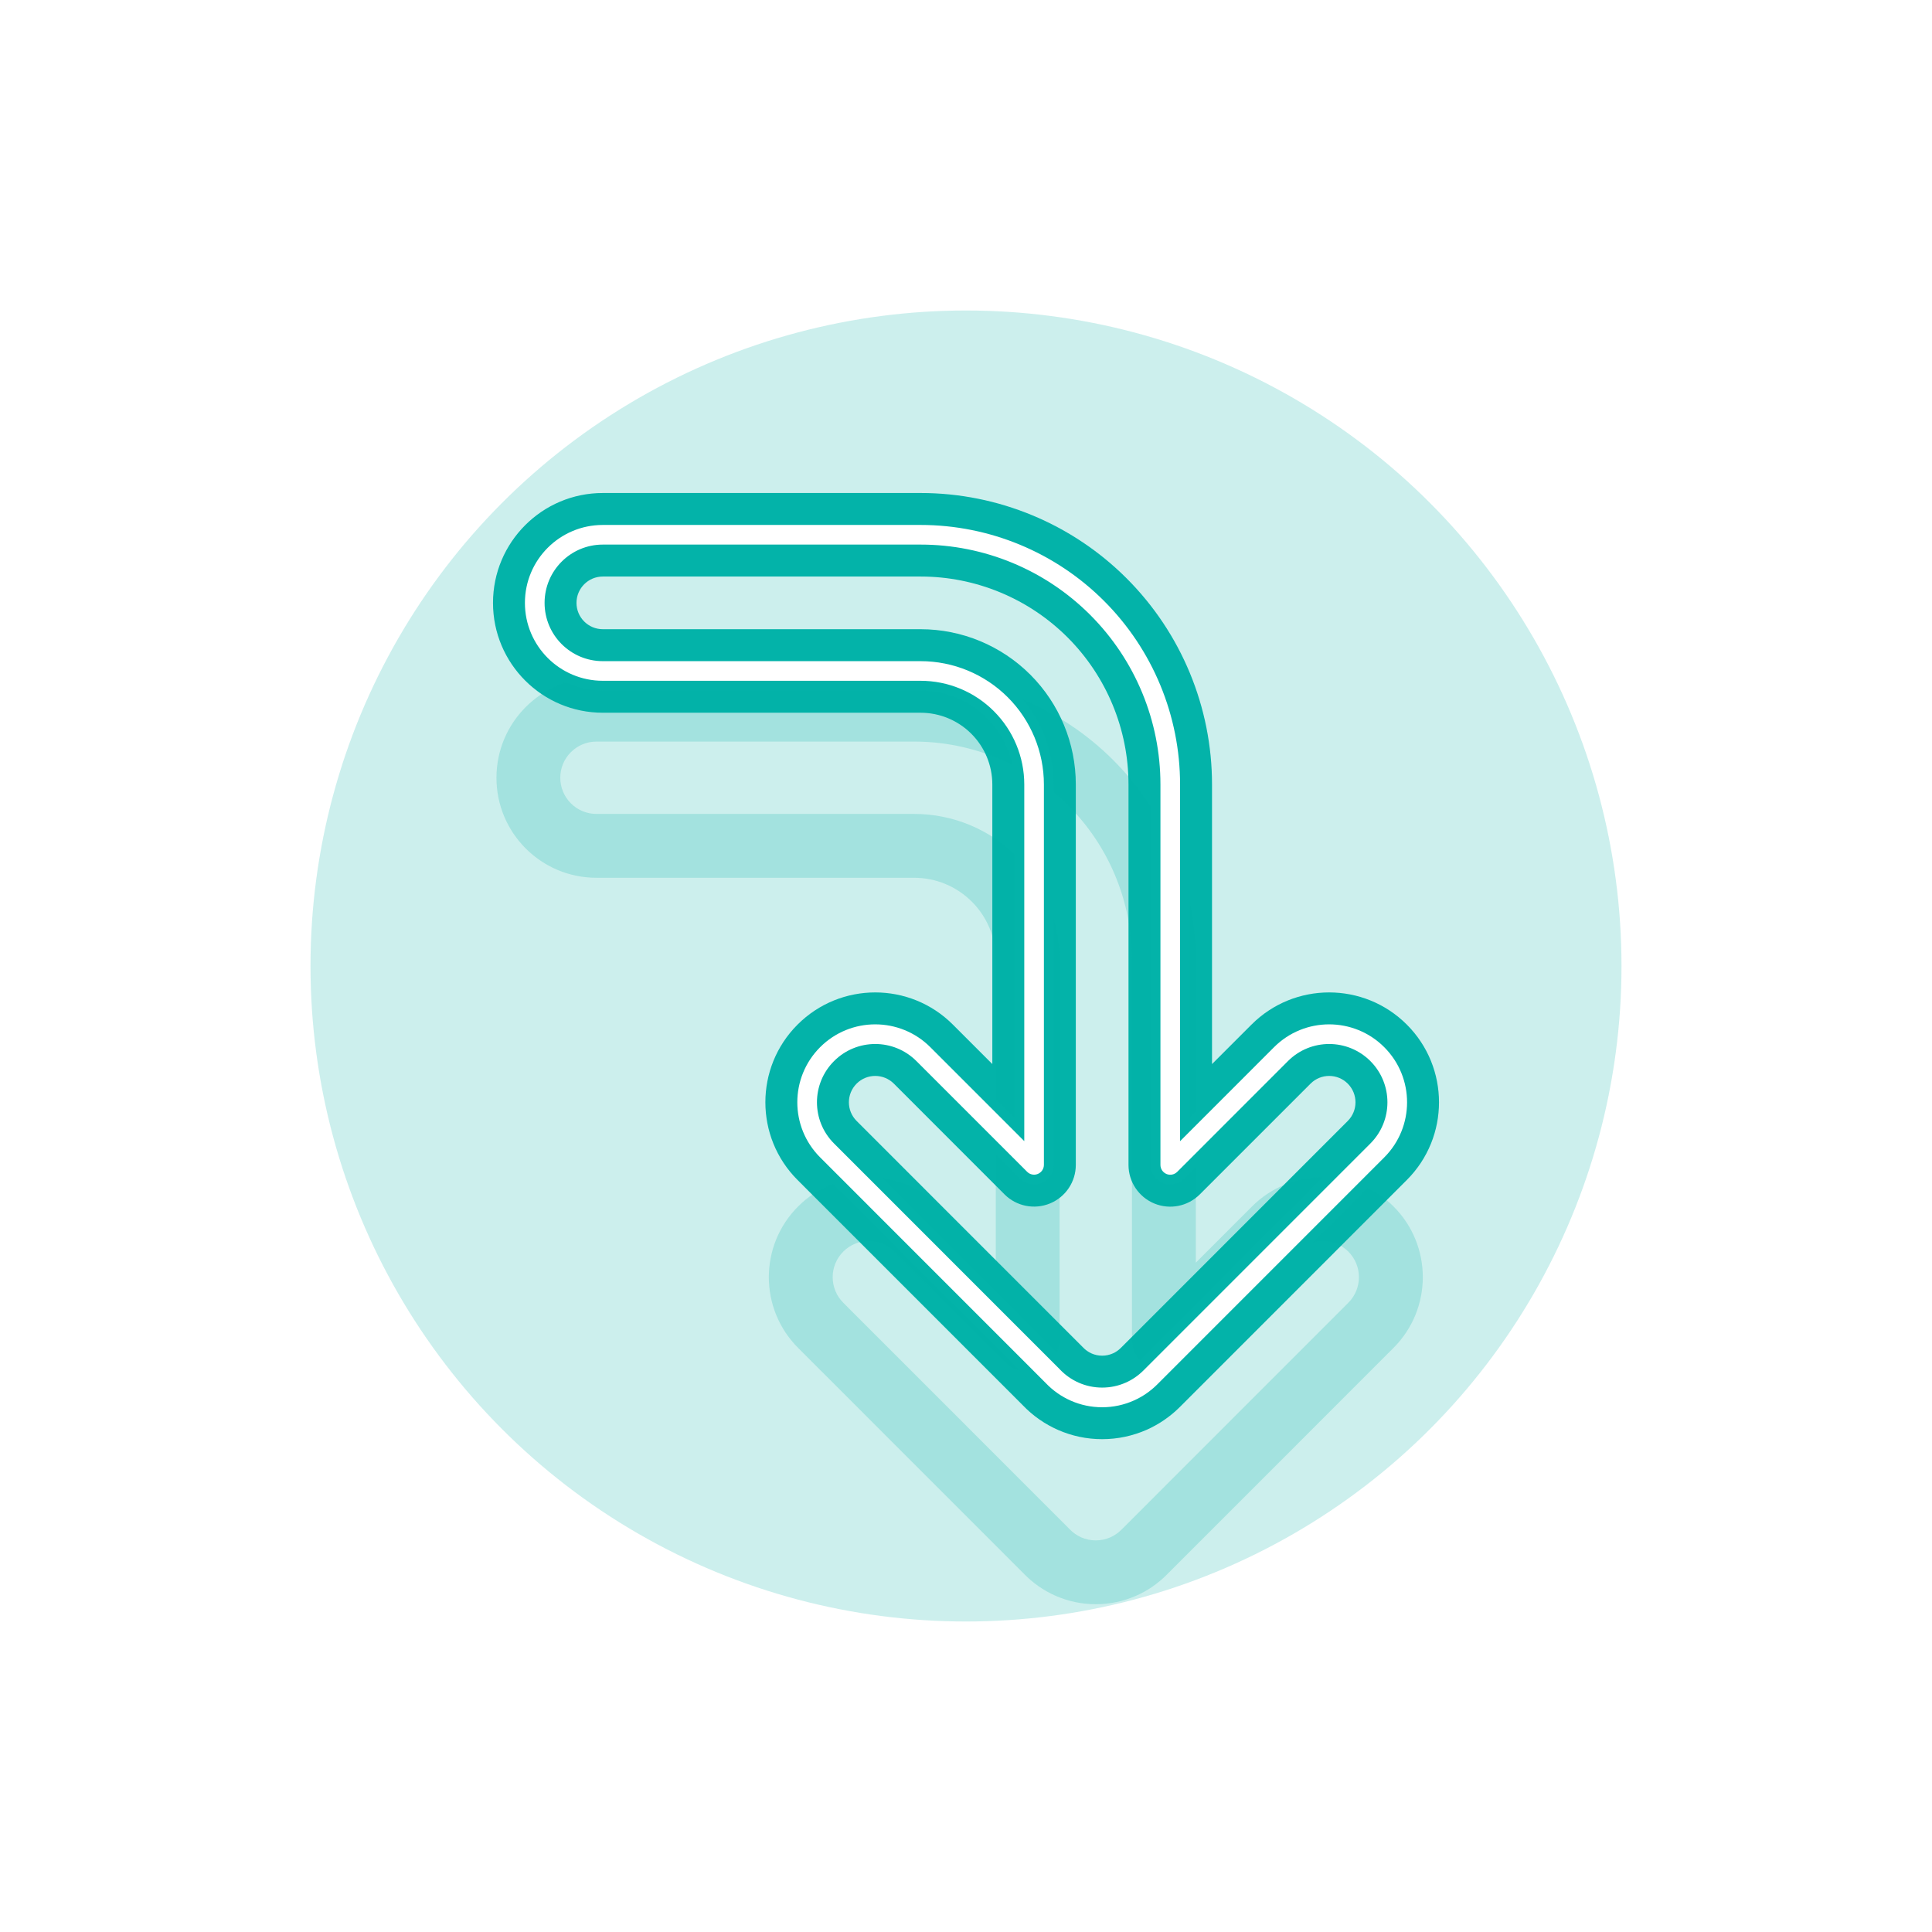 <svg width="56" height="56" viewBox="0 0 56 56" fill="none" xmlns="http://www.w3.org/2000/svg">
<g style="mix-blend-mode:hard-light" filter="url(#filter0_f_11_2561)">
<circle r="19" transform="matrix(1 0 0 -1 28 28)" fill="#03B3A9" fill-opacity="0.2"/>
</g>
<g style="mix-blend-mode:hard-light" filter="url(#filter1_f_11_2561)">
<path fill-rule="evenodd" clip-rule="evenodd" d="M31.947 39.58C31.647 39.58 31.377 39.455 31.185 39.251C31.179 39.245 31.173 39.239 31.167 39.233L24.628 32.692C24.218 32.282 24.218 31.619 24.628 31.209C25.037 30.8 25.701 30.8 26.11 31.209L29.319 34.419C29.584 34.683 29.982 34.762 30.327 34.619C30.673 34.476 30.899 34.139 30.899 33.764V22.739C30.899 21.621 30.455 20.549 29.664 19.758C28.874 18.968 27.802 18.523 26.684 18.523L17.474 18.523C16.895 18.523 16.425 18.054 16.425 17.475C16.425 16.896 16.895 16.426 17.474 16.426L26.684 16.426C28.358 16.426 29.963 17.091 31.146 18.275C32.33 19.459 32.995 21.065 32.995 22.739L32.995 33.766C32.995 34.14 33.221 34.477 33.566 34.621C33.912 34.764 34.31 34.685 34.575 34.42L37.785 31.209C38.195 30.8 38.858 30.8 39.267 31.209C39.677 31.619 39.677 32.282 39.267 32.692L32.689 39.272C32.593 39.368 32.485 39.44 32.371 39.49L32.37 39.491C32.242 39.547 32.099 39.58 31.947 39.58ZM29.85 40.533C30.377 41.085 31.122 41.43 31.947 41.43C32.362 41.43 32.76 41.342 33.12 41.183C33.439 41.042 33.738 40.841 33.998 40.581L40.576 34.001C41.709 32.868 41.709 31.033 40.577 29.9C39.444 28.768 37.609 28.768 36.476 29.9L34.846 31.531L34.846 22.739C34.846 20.574 33.986 18.497 32.456 16.966C30.925 15.435 28.849 14.575 26.684 14.575L17.474 14.575C15.872 14.575 14.575 15.874 14.575 17.475C14.575 19.076 15.872 20.374 17.474 20.374L26.684 20.374C27.311 20.374 27.912 20.623 28.355 21.067C28.799 21.51 29.048 22.112 29.048 22.739L29.048 31.53L27.419 29.9C26.287 28.768 24.451 28.768 23.319 29.9C22.187 31.033 22.187 32.868 23.319 34.001L29.85 40.533Z" fill="#03B3A9"/>
</g>
<g style="mix-blend-mode:hard-light" filter="url(#filter2_f_11_2561)">
<path fill-rule="evenodd" clip-rule="evenodd" d="M31.947 39.295C31.728 39.295 31.533 39.204 31.392 39.055C31.384 39.047 31.376 39.039 31.368 39.031L24.829 32.491C24.531 32.192 24.531 31.709 24.829 31.41C25.127 31.112 25.61 31.112 25.909 31.41L29.117 34.62C29.463 34.966 29.984 35.069 30.436 34.882C30.889 34.695 31.183 34.254 31.183 33.764L31.183 22.739C31.183 21.545 30.709 20.401 29.866 19.557C29.022 18.713 27.877 18.238 26.684 18.238L17.474 18.238C17.052 18.238 16.71 17.897 16.71 17.475C16.71 17.053 17.052 16.711 17.474 16.711L26.684 16.711C28.282 16.711 29.815 17.346 30.945 18.476C32.075 19.607 32.71 21.14 32.71 22.739V33.766C32.71 34.255 33.005 34.696 33.457 34.884C33.91 35.071 34.43 34.967 34.776 34.621L37.987 31.41C38.285 31.112 38.768 31.112 39.066 31.41C39.364 31.709 39.364 32.192 39.066 32.491L32.487 39.071C32.417 39.141 32.339 39.193 32.256 39.23L32.255 39.23C32.162 39.271 32.059 39.295 31.947 39.295ZM29.646 40.732C30.224 41.336 31.042 41.715 31.947 41.715C32.403 41.715 32.839 41.618 33.235 41.444C33.586 41.288 33.914 41.067 34.199 40.782L40.778 34.202C42.021 32.959 42.021 30.942 40.778 29.699C39.534 28.455 37.518 28.455 36.275 29.699L35.131 30.843V22.739C35.131 20.498 34.241 18.349 32.657 16.765C31.073 15.181 28.924 14.29 26.684 14.29L17.474 14.29C15.715 14.29 14.29 15.716 14.29 17.475C14.29 19.233 15.715 20.659 17.474 20.659L26.684 20.659C27.235 20.659 27.764 20.878 28.154 21.268C28.544 21.658 28.763 22.187 28.763 22.739L28.763 30.842L27.62 29.699C26.377 28.455 24.361 28.455 23.117 29.699C21.874 30.942 21.874 32.959 23.117 34.202L29.646 40.732Z" fill="#03B3A9"/>
</g>
<g style="mix-blend-mode:hard-light" filter="url(#filter3_ddi_11_2561)">
<path fill-rule="evenodd" clip-rule="evenodd" d="M31.947 39.58C31.647 39.58 31.377 39.455 31.185 39.251C31.179 39.245 31.173 39.239 31.167 39.233L24.628 32.692C24.218 32.282 24.218 31.619 24.628 31.209C25.037 30.8 25.701 30.8 26.11 31.209L29.319 34.419C29.584 34.683 29.982 34.762 30.327 34.619C30.673 34.476 30.899 34.139 30.899 33.764V22.739C30.899 21.621 30.455 20.549 29.664 19.758C28.874 18.968 27.802 18.523 26.684 18.523L17.474 18.523C16.895 18.523 16.425 18.054 16.425 17.475C16.425 16.896 16.895 16.426 17.474 16.426L26.684 16.426C28.358 16.426 29.963 17.091 31.146 18.275C32.33 19.459 32.995 21.065 32.995 22.739L32.995 33.766C32.995 34.14 33.221 34.477 33.566 34.621C33.912 34.764 34.31 34.685 34.575 34.42L37.785 31.209C38.195 30.8 38.858 30.8 39.267 31.209C39.677 31.619 39.677 32.282 39.267 32.692L32.689 39.272C32.593 39.368 32.485 39.44 32.371 39.49L32.37 39.491C32.242 39.547 32.099 39.58 31.947 39.58ZM29.85 40.533C30.377 41.085 31.122 41.43 31.947 41.43C32.362 41.43 32.76 41.342 33.12 41.183C33.439 41.042 33.738 40.841 33.998 40.581L40.576 34.001C41.709 32.868 41.709 31.033 40.577 29.9C39.444 28.768 37.609 28.768 36.476 29.9L34.846 31.531L34.846 22.739C34.846 20.574 33.986 18.497 32.456 16.966C30.925 15.435 28.849 14.575 26.684 14.575L17.474 14.575C15.872 14.575 14.575 15.874 14.575 17.475C14.575 19.076 15.872 20.374 17.474 20.374L26.684 20.374C27.311 20.374 27.912 20.623 28.355 21.067C28.799 21.51 29.048 22.112 29.048 22.739L29.048 31.53L27.419 29.9C26.287 28.768 24.451 28.768 23.319 29.9C22.187 31.033 22.187 32.868 23.319 34.001L29.85 40.533Z" fill="#03B3A9" fill-opacity="0.2"/>
</g>
<g filter="url(#filter4_f_11_2561)">
<path fill-rule="evenodd" clip-rule="evenodd" d="M31.947 39.935C31.545 39.935 31.183 39.767 30.927 39.496L30.915 39.484L24.376 32.944C23.828 32.395 23.828 31.506 24.376 30.957C24.924 30.409 25.813 30.409 26.362 30.957L29.571 34.167C29.733 34.33 29.978 34.379 30.191 34.29C30.404 34.202 30.543 33.995 30.543 33.764L30.543 22.739C30.543 21.715 30.136 20.734 29.413 20.01C28.689 19.286 27.707 18.879 26.684 18.879L17.474 18.879C16.698 18.879 16.07 18.251 16.07 17.475C16.07 16.699 16.698 16.07 17.474 16.07L26.684 16.07C28.452 16.07 30.148 16.773 31.398 18.023C32.649 19.274 33.351 20.97 33.351 22.739V33.766C33.351 33.996 33.49 34.204 33.703 34.292C33.916 34.38 34.16 34.331 34.323 34.168L37.534 30.957C38.082 30.409 38.971 30.409 39.519 30.957C40.068 31.506 40.068 32.395 39.519 32.944L32.941 39.524C32.813 39.651 32.669 39.748 32.515 39.816L32.514 39.816C32.342 39.893 32.15 39.935 31.947 39.935ZM30.105 40.284C30.567 40.77 31.222 41.075 31.947 41.075C32.312 41.075 32.66 40.997 32.975 40.858C33.256 40.734 33.518 40.557 33.746 40.329L40.325 33.749C41.318 32.756 41.318 31.145 40.325 30.152C39.332 29.159 37.721 29.159 36.728 30.152L34.49 32.391V22.739C34.49 20.668 33.668 18.682 32.204 17.218C30.74 15.754 28.754 14.931 26.684 14.931L17.474 14.931C16.069 14.931 14.931 16.07 14.931 17.475C14.931 18.88 16.069 20.018 17.474 20.018L26.684 20.018C27.405 20.018 28.097 20.305 28.607 20.815C29.117 21.325 29.404 22.017 29.404 22.739L29.404 32.389L27.167 30.152C26.174 29.159 24.564 29.159 23.571 30.152C22.578 31.145 22.578 32.756 23.571 33.749L30.105 40.284Z" fill="#03B3A9"/>
</g>
<g filter="url(#filter5_f_11_2561)">
<path fill-rule="evenodd" clip-rule="evenodd" d="M31.947 40.22C31.463 40.22 31.028 40.017 30.719 39.691L30.714 39.685L30.714 39.685L24.175 33.145C23.515 32.485 23.515 31.416 24.175 30.756C24.834 30.096 25.904 30.096 26.563 30.756L29.772 33.965C29.853 34.047 29.976 34.071 30.082 34.027C30.189 33.983 30.258 33.879 30.258 33.764L30.258 22.739C30.258 21.791 29.881 20.881 29.211 20.211C28.541 19.541 27.632 19.164 26.684 19.164L17.474 19.164C16.541 19.164 15.785 18.408 15.785 17.475C15.785 16.542 16.541 15.785 17.474 15.785L26.684 15.785C28.528 15.785 30.296 16.518 31.599 17.822C32.903 19.126 33.636 20.895 33.636 22.739V33.766C33.636 33.881 33.705 33.984 33.812 34.029C33.918 34.073 34.04 34.048 34.122 33.967L37.332 30.756C37.992 30.096 39.061 30.096 39.721 30.756C40.38 31.416 40.38 32.485 39.721 33.145L33.142 39.725C32.989 39.877 32.815 39.995 32.63 40.076L32.63 40.076C32.421 40.169 32.19 40.22 31.947 40.22ZM30.308 40.085C30.72 40.519 31.302 40.79 31.947 40.79C32.271 40.79 32.58 40.721 32.86 40.597C33.109 40.487 33.341 40.331 33.544 40.128L40.123 33.548C41.005 32.666 41.005 31.235 40.123 30.353C39.241 29.471 37.811 29.471 36.929 30.353L34.205 33.078L34.205 22.739C34.205 20.744 33.413 18.83 32.002 17.419C30.592 16.009 28.679 15.216 26.684 15.216L17.474 15.216C16.226 15.216 15.215 16.227 15.215 17.475C15.215 18.722 16.226 19.733 17.474 19.733L26.684 19.733C27.481 19.733 28.245 20.05 28.808 20.614C29.372 21.177 29.689 21.942 29.689 22.739L29.689 33.076L26.966 30.353C26.084 29.471 24.654 29.471 23.772 30.353C22.89 31.235 22.89 32.666 23.772 33.547L30.308 40.085Z" fill="white"/>
</g>
<defs>
<filter id="filter0_f_11_2561" x="0.457" y="0.457" width="55.085" height="55.085" filterUnits="userSpaceOnUse" color-interpolation-filters="sRGB">
<feFlood flood-opacity="0" result="BackgroundImageFix"/>
<feBlend mode="normal" in="SourceGraphic" in2="BackgroundImageFix" result="shape"/>
<feGaussianBlur stdDeviation="4.271" result="effect1_foregroundBlur_11_2561"/>
</filter>
<filter id="filter1_f_11_2561" x="6.032" y="6.033" width="43.936" height="43.94" filterUnits="userSpaceOnUse" color-interpolation-filters="sRGB">
<feFlood flood-opacity="0" result="BackgroundImageFix"/>
<feBlend mode="normal" in="SourceGraphic" in2="BackgroundImageFix" result="shape"/>
<feGaussianBlur stdDeviation="4.271" result="effect1_foregroundBlur_11_2561"/>
</filter>
<filter id="filter2_f_11_2561" x="11.442" y="11.443" width="33.116" height="33.12" filterUnits="userSpaceOnUse" color-interpolation-filters="sRGB">
<feFlood flood-opacity="0" result="BackgroundImageFix"/>
<feBlend mode="normal" in="SourceGraphic" in2="BackgroundImageFix" result="shape"/>
<feGaussianBlur stdDeviation="1.424" result="effect1_foregroundBlur_11_2561"/>
</filter>
<filter id="filter3_ddi_11_2561" x="10.873" y="13.721" width="34.255" height="34.259" filterUnits="userSpaceOnUse" color-interpolation-filters="sRGB">
<feFlood flood-opacity="0" result="BackgroundImageFix"/>
<feColorMatrix in="SourceAlpha" type="matrix" values="0 0 0 0 0 0 0 0 0 0 0 0 0 0 0 0 0 0 127 0" result="hardAlpha"/>
<feOffset dy="1.851"/>
<feGaussianBlur stdDeviation="0.712"/>
<feColorMatrix type="matrix" values="0 0 0 0 0.055 0 0 0 0 0 0 0 0 0 0.082 0 0 0 0.7 0"/>
<feBlend mode="multiply" in2="BackgroundImageFix" result="effect1_dropShadow_11_2561"/>
<feColorMatrix in="SourceAlpha" type="matrix" values="0 0 0 0 0 0 0 0 0 0 0 0 0 0 0 0 0 0 127 0" result="hardAlpha"/>
<feOffset dy="2.848"/>
<feGaussianBlur stdDeviation="1.851"/>
<feColorMatrix type="matrix" values="0 0 0 0 0.514 0 0 0 0 0 0 0 0 0 0.756 0 0 0 1 0"/>
<feBlend mode="color-dodge" in2="effect1_dropShadow_11_2561" result="effect2_dropShadow_11_2561"/>
<feBlend mode="normal" in="SourceGraphic" in2="effect2_dropShadow_11_2561" result="shape"/>
<feColorMatrix in="SourceAlpha" type="matrix" values="0 0 0 0 0 0 0 0 0 0 0 0 0 0 0 0 0 0 127 0" result="hardAlpha"/>
<feOffset dx="-0.185" dy="0.37"/>
<feGaussianBlur stdDeviation="0.093"/>
<feComposite in2="hardAlpha" operator="arithmetic" k2="-1" k3="1"/>
<feColorMatrix type="matrix" values="0 0 0 0 1 0 0 0 0 1 0 0 0 0 1 0 0 0 0.5 0"/>
<feBlend mode="normal" in2="shape" result="effect3_innerShadow_11_2561"/>
</filter>
<filter id="filter4_f_11_2561" x="14.646" y="14.647" width="26.709" height="26.713" filterUnits="userSpaceOnUse" color-interpolation-filters="sRGB">
<feFlood flood-opacity="0" result="BackgroundImageFix"/>
<feBlend mode="normal" in="SourceGraphic" in2="BackgroundImageFix" result="shape"/>
<feGaussianBlur stdDeviation="0.142" result="effect1_foregroundBlur_11_2561"/>
</filter>
<filter id="filter5_f_11_2561" x="15.025" y="15.026" width="25.949" height="25.953" filterUnits="userSpaceOnUse" color-interpolation-filters="sRGB">
<feFlood flood-opacity="0" result="BackgroundImageFix"/>
<feBlend mode="normal" in="SourceGraphic" in2="BackgroundImageFix" result="shape"/>
<feGaussianBlur stdDeviation="0.095" result="effect1_foregroundBlur_11_2561"/>
</filter>
</defs>
</svg>
